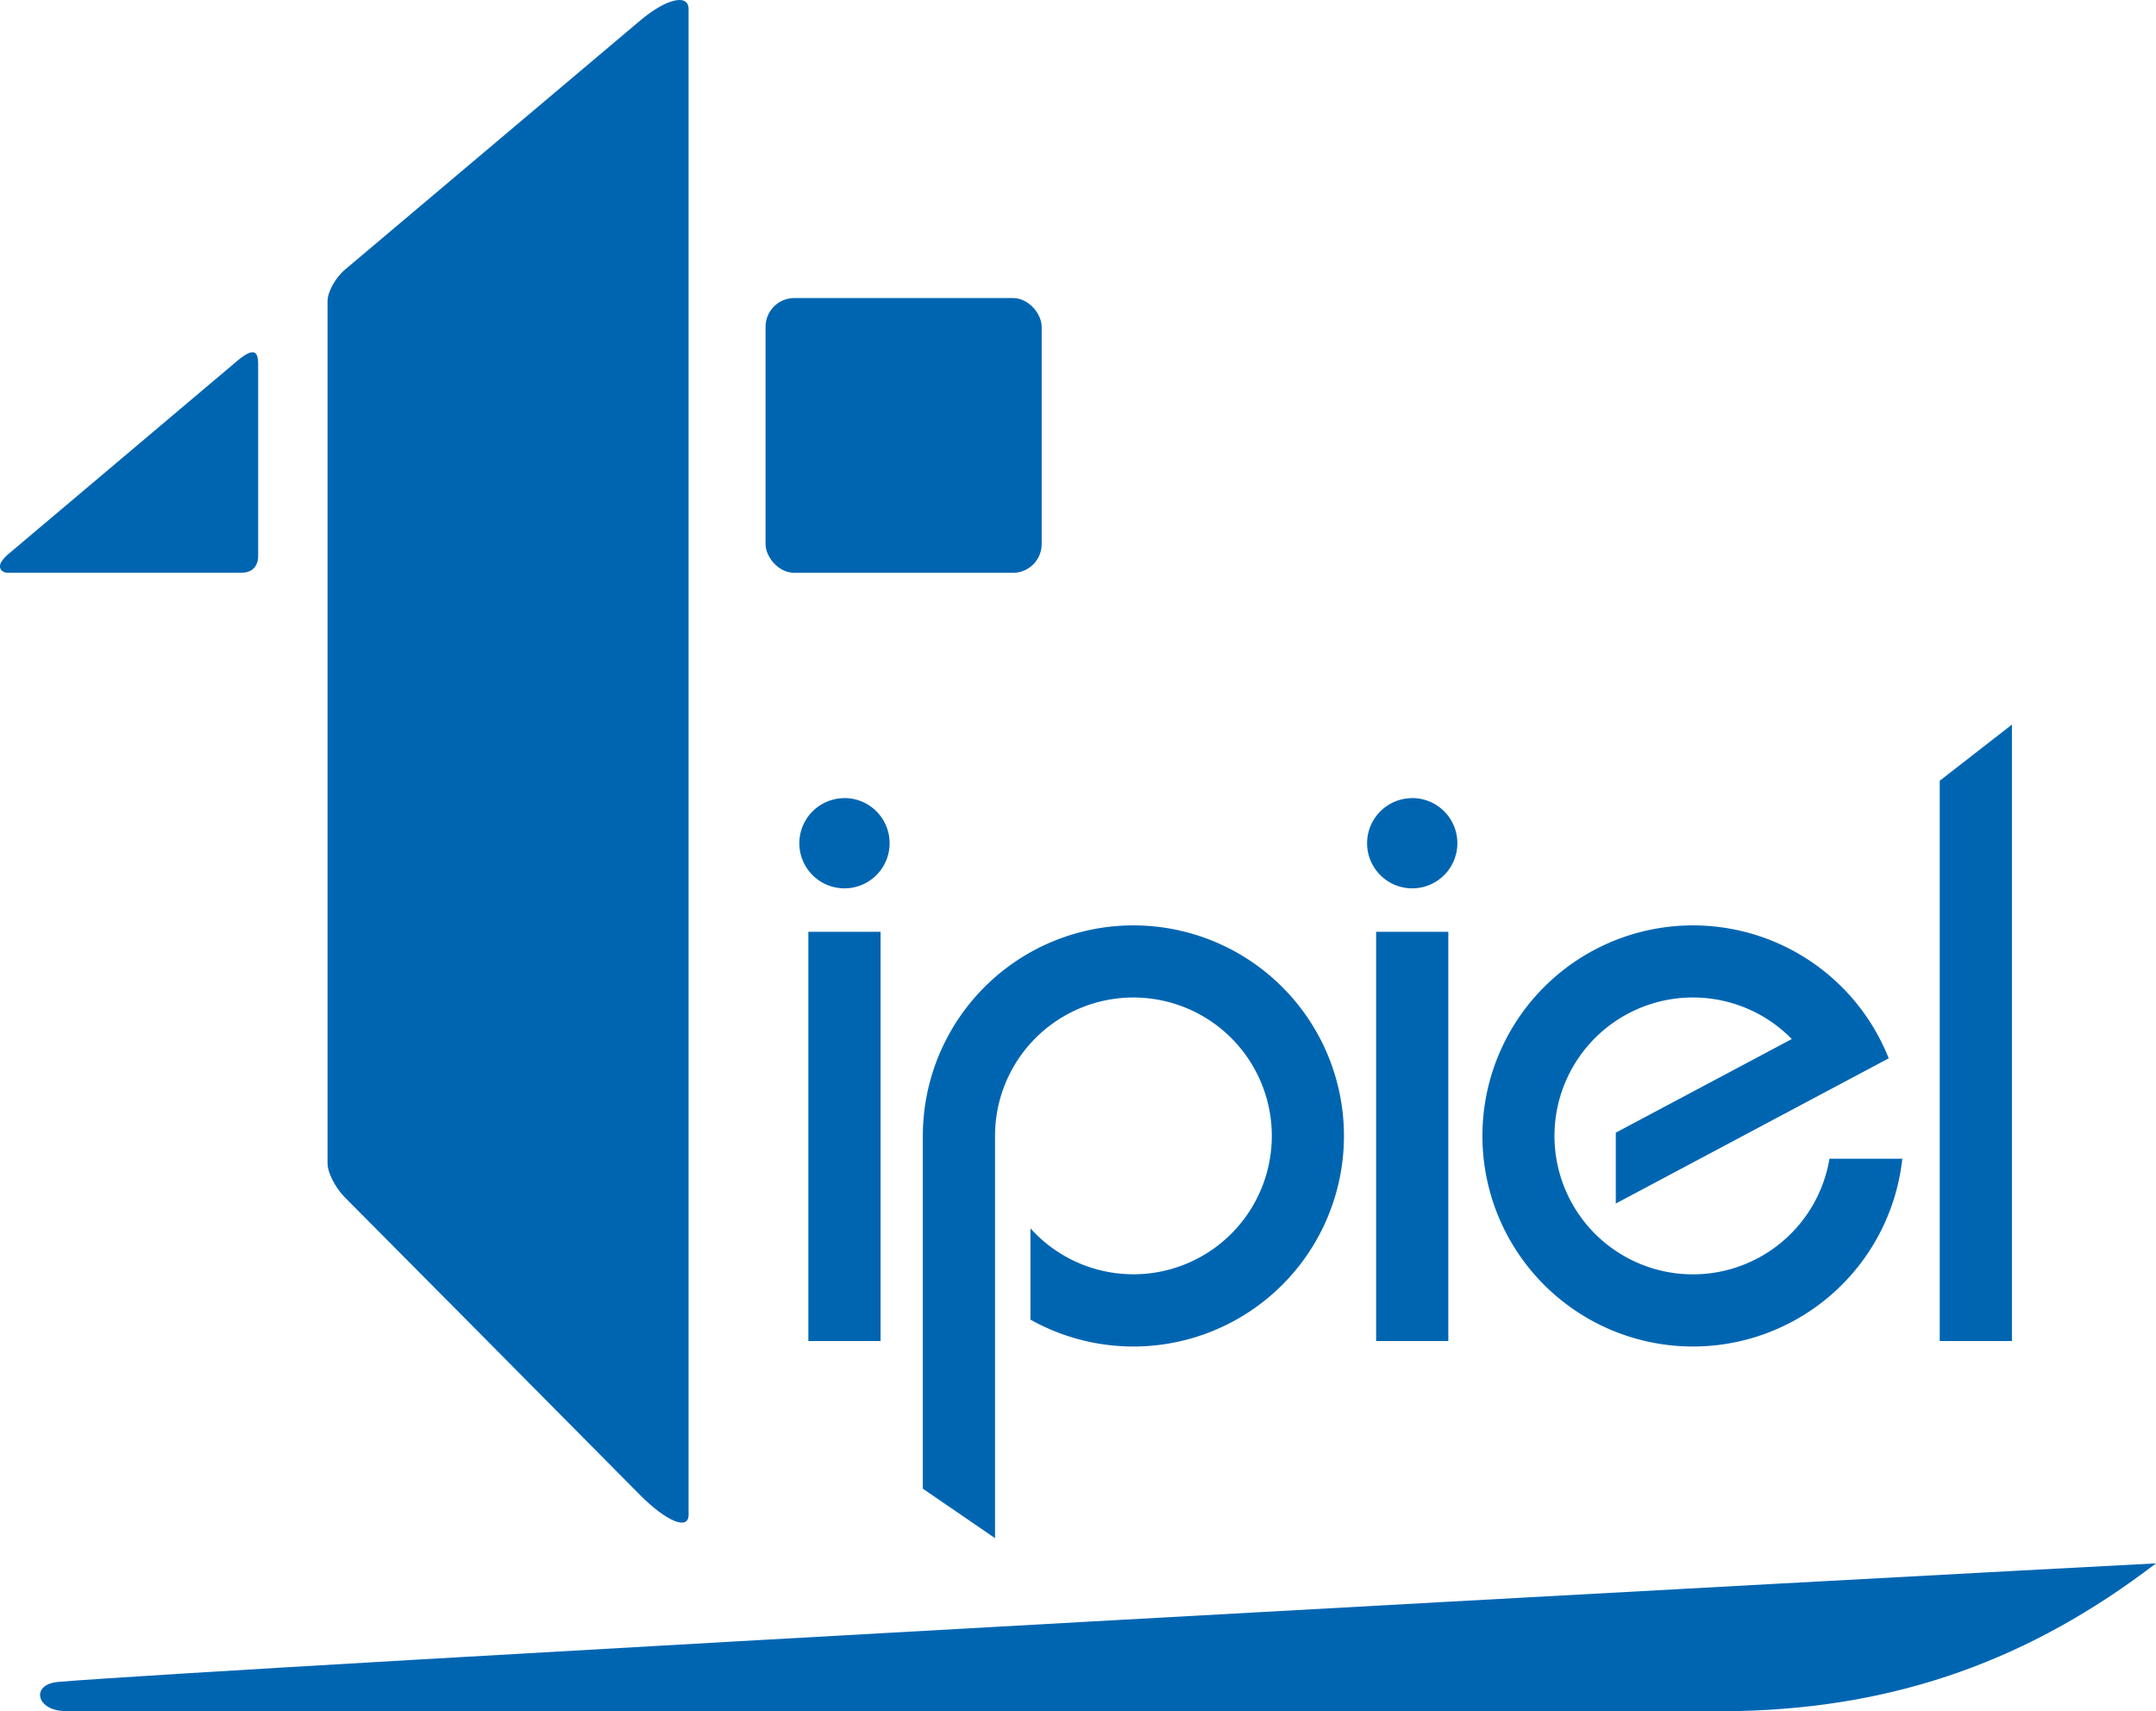 <svg id="Capa_1" data-name="Capa 1" xmlns="http://www.w3.org/2000/svg" viewBox="0 0 890.82 706.95"><defs><style>.cls-1,.cls-2{fill:#0065b1;}.cls-2{fill-rule:evenodd;}</style></defs><title>Tipiel</title><rect class="cls-1" x="316.31" y="123.15" width="114.09" height="113.53" rx="11.88" ry="11.88"/><path class="cls-2" d="M264.42,8.56l-75,63.29-46.93,39.6c-4,3.39-7.16,9.24-7.16,13V480.65c0,3.79,3.13,10,7.13,14.06L189.42,542l75,75.67c10.75,10.84,20.09,14.86,20.09,8.2V3.83C284.54-2.83,275.17-.52,264.42,8.56Z"/><path class="cls-2" d="M334,385h29.83V554.08H334V385Zm14.92-55.25a18.65,18.65,0,1,1-18.65,18.65A18.65,18.65,0,0,1,348.91,329.78Z"/><path class="cls-2" d="M97.82,149.28C68.48,174.05,33.43,203.65,4.08,228.4a17.32,17.32,0,0,0-3.17,3.24c-2.09,2.75-.28,5,2.21,5H99.67c5.95,0,7-4.36,7-6.81V150.68C106.64,145.87,105.58,142.73,97.82,149.28Z"/><path class="cls-2" d="M568.59,385h29.83V554.08H568.59V385Zm14.92-55.25a18.65,18.65,0,1,1-18.65,18.65A18.65,18.65,0,0,1,583.5,329.78Z"/><path class="cls-2" d="M411.13,469.33h0v166.2L381.3,615.1V469.33a87,87,0,1,1,44.47,75.92V507.54a57.18,57.18,0,1,0-14.64-38.21Z"/><polygon class="cls-2" points="801.46 322.6 831.29 299.39 831.29 554.08 801.46 554.08 801.46 322.6"/><path class="cls-2" d="M779.77,435.77h0q-.29-.7-.6-1.4l-.06-.14q-.29-.65-.59-1.3l-.1-.21-.58-1.21-.14-.3-.55-1.1-.18-.35-.56-1.08-.22-.41-.52-.95-.29-.53-.45-.8-.36-.63-.4-.67-.47-.78-.33-.54-.54-.86-.31-.48-.59-.89,0,0-.23-.34-.68-1-.23-.33A87,87,0,1,0,786,478.77h-30.1a57.2,57.2,0,1,1-15.56-49.46L667.62,468v29.28l112.76-60q-.3-.75-.61-1.5.31.75.61,1.5Z"/><path class="cls-2" d="M26.83,706.95H719c64.88-1.58,119.76-21.1,171.82-61-76.36,3.89-808.41,43.85-866.88,49C12.42,696,15.15,706.95,26.83,706.95Z"/></svg>
